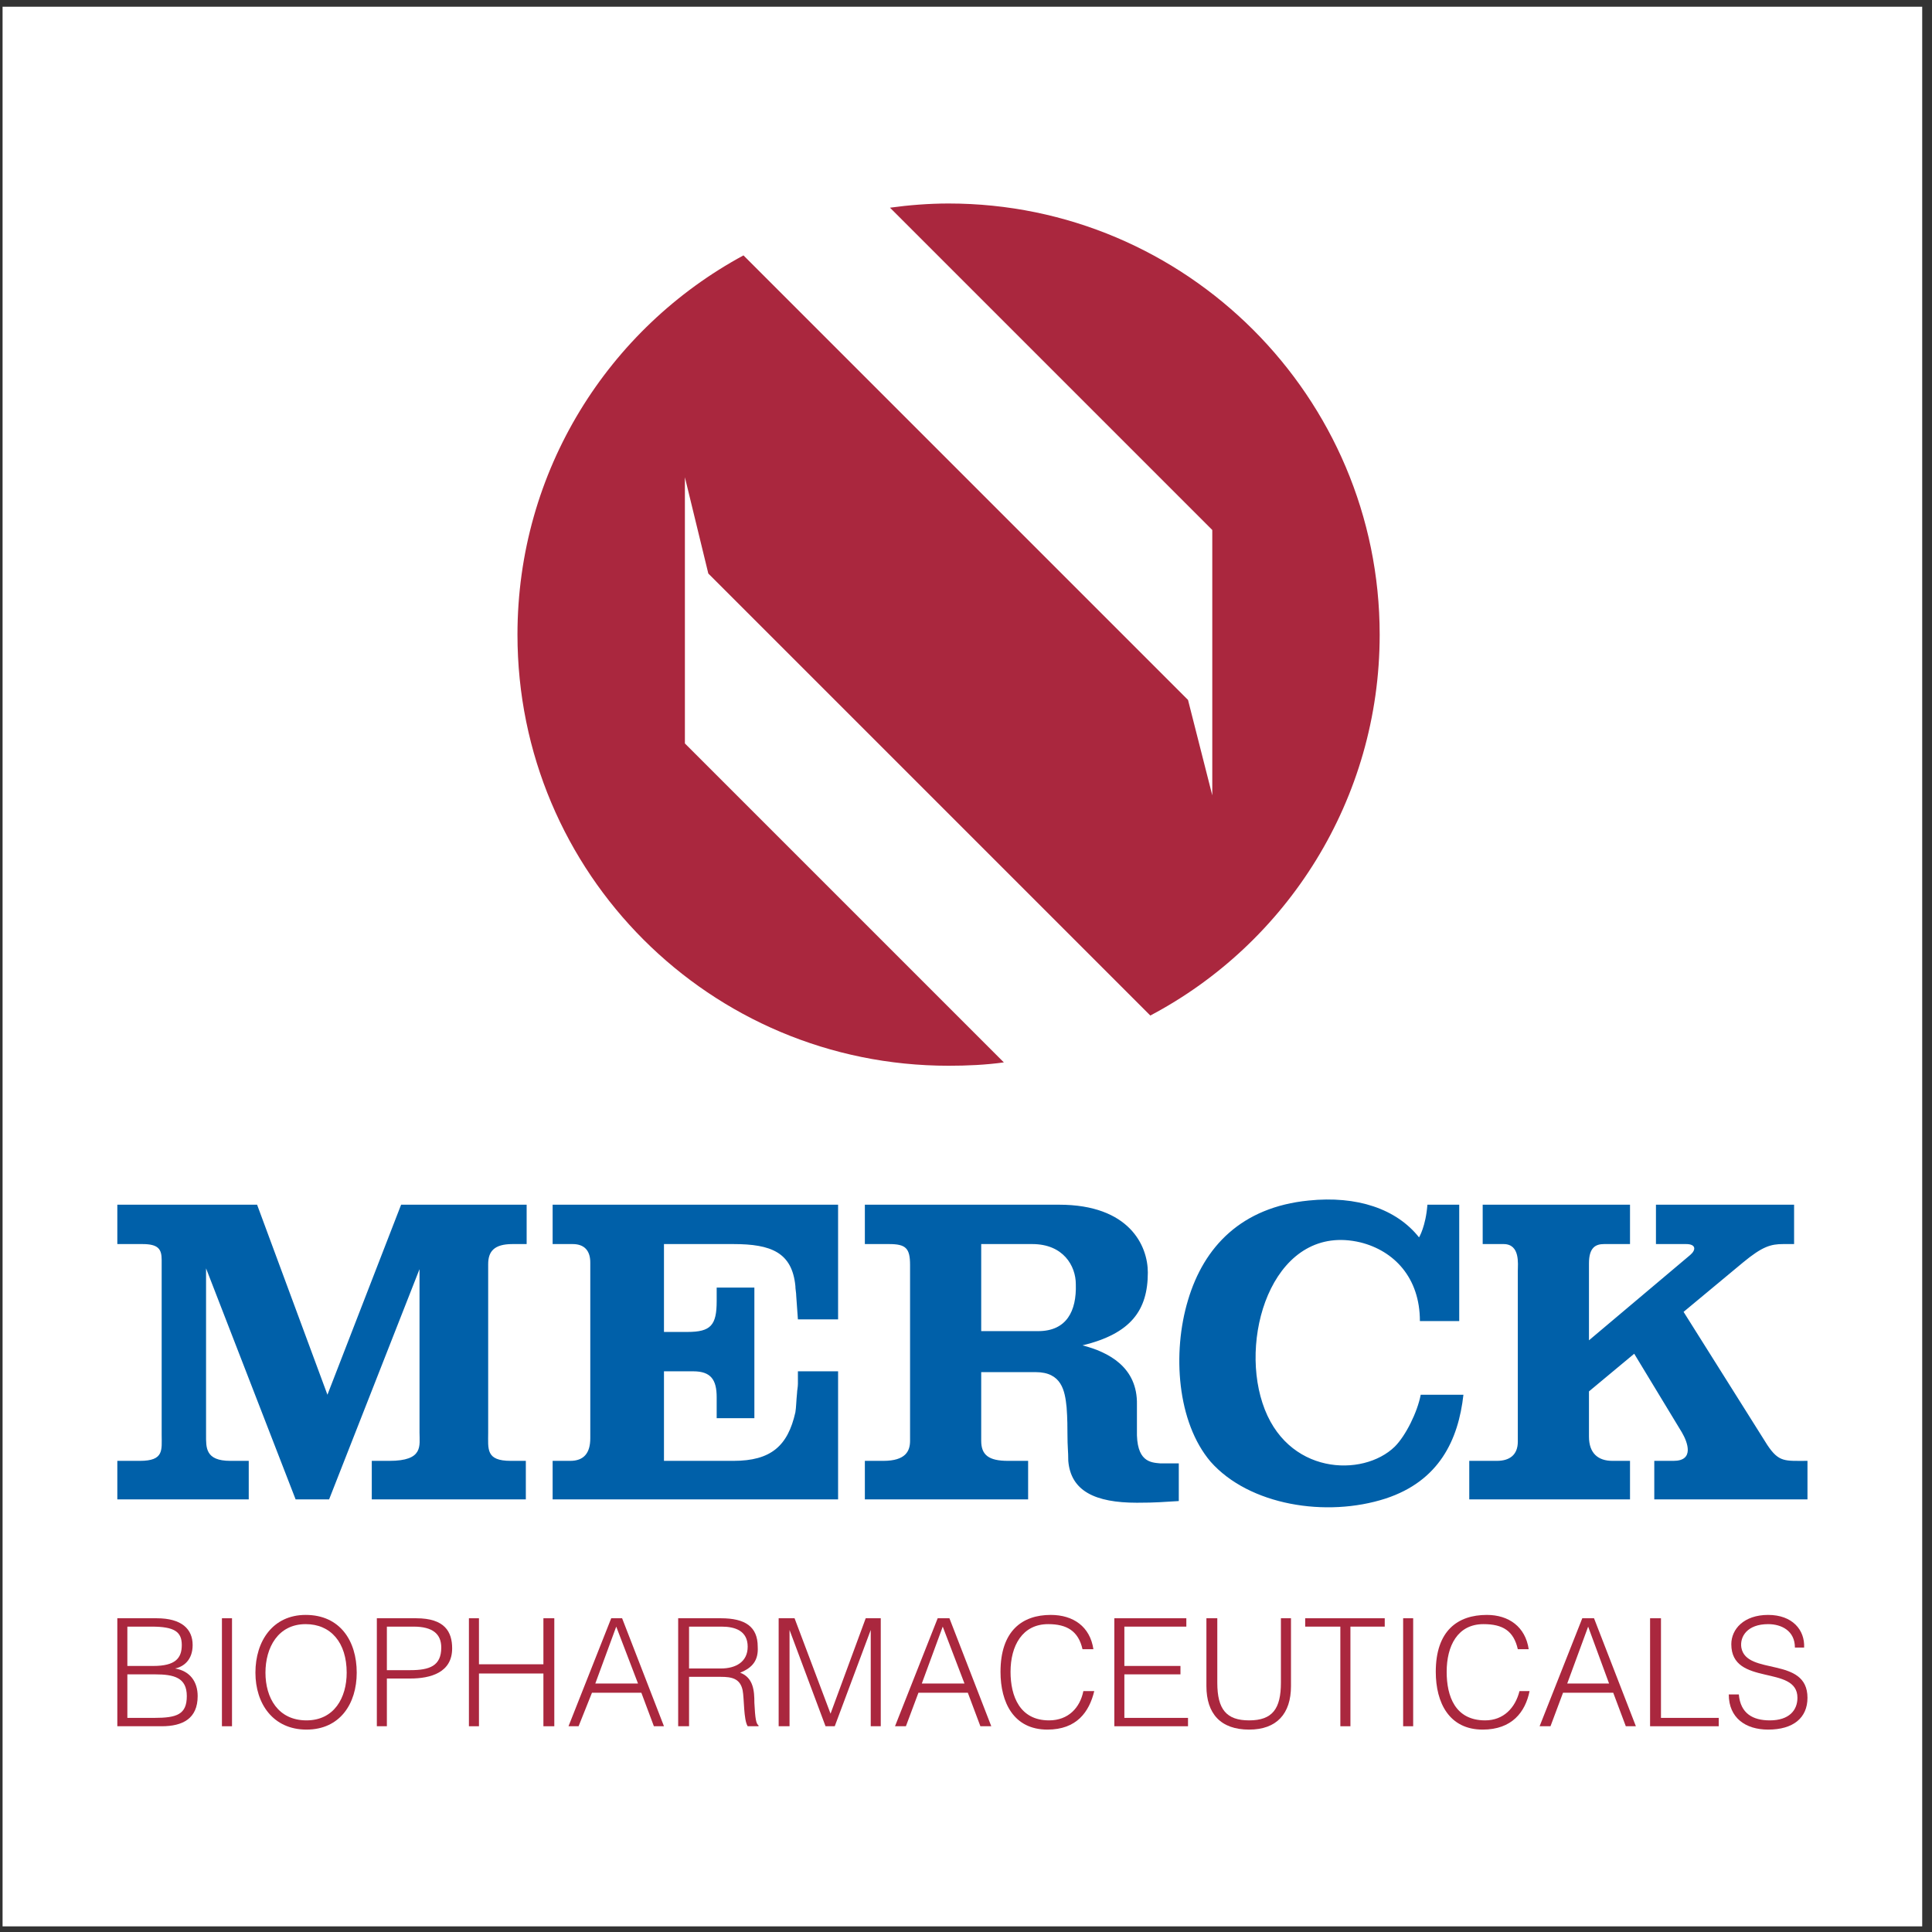<?xml version="1.0" encoding="UTF-8"?>
<svg xmlns="http://www.w3.org/2000/svg" xmlns:xlink="http://www.w3.org/1999/xlink" width="194pt" height="194pt" viewBox="0 0 194 194" version="1.1">
<rect x="0" y="0" width="194" height="194" fill="#333333" stroke="none"/>
<g id="surface1">
<path style=" stroke:none;fill-rule:evenodd;fill:rgb(100%,100%,100%);fill-opacity:1;" d="M 0.258 0.676 L 193.016 0.676 L 193.016 193.434 L 0.258 193.434 L 0.258 0.676 "/>
<path style=" stroke:none;fill-rule:evenodd;fill:rgb(66.699%,15.3%,24.3%);fill-opacity:1;" d="M 11.781 173.34 L 11.781 162.496 L 15.73 162.496 C 18.254 162.496 19.344 163.59 19.344 165.184 C 19.344 166.699 18.422 167.371 17.578 167.539 C 19.094 167.793 19.848 168.883 19.848 170.312 C 19.848 172.582 18.336 173.34 16.234 173.34 Z M 12.789 172.5 L 15.477 172.5 C 17.746 172.5 18.758 172.164 18.758 170.312 C 18.758 168.465 17.496 168.129 15.562 168.129 L 12.789 168.129 Z M 12.789 167.285 L 15.395 167.285 C 17.578 167.285 18.254 166.531 18.254 165.184 C 18.254 163.84 17.496 163.336 15.227 163.336 L 12.789 163.336 L 12.789 167.285 "/>
<path style=" stroke:none;fill-rule:evenodd;fill:rgb(66.699%,15.3%,24.3%);fill-opacity:1;" d="M 22.285 173.34 L 22.285 162.496 L 23.297 162.496 L 23.297 173.34 L 22.285 173.34 "/>
<path style=" stroke:none;fill-rule:evenodd;fill:rgb(66.699%,15.3%,24.3%);fill-opacity:1;" d="M 30.695 162.16 C 34.141 162.16 35.82 164.766 35.82 167.961 C 35.82 171.07 34.141 173.676 30.777 173.676 C 27.414 173.676 25.648 171.07 25.648 167.961 C 25.648 164.766 27.414 162.16 30.695 162.16 Z M 34.812 167.961 C 34.812 164.934 33.215 163.086 30.695 163.086 C 27.918 163.086 26.656 165.438 26.656 167.961 C 26.656 170.48 27.918 172.75 30.777 172.75 C 33.551 172.75 34.812 170.48 34.812 167.961 "/>
<path style=" stroke:none;fill-rule:evenodd;fill:rgb(66.699%,15.3%,24.3%);fill-opacity:1;" d="M 37.84 173.34 L 37.84 162.496 L 41.789 162.496 C 44.648 162.496 45.402 163.84 45.402 165.523 C 45.402 167.961 43.219 168.547 41.199 168.547 L 38.848 168.547 L 38.848 173.34 Z M 41.199 167.707 C 43.133 167.707 44.309 167.285 44.309 165.438 C 44.309 164.094 43.469 163.336 41.535 163.336 L 38.848 163.336 L 38.848 167.707 L 41.199 167.707 "/>
<path style=" stroke:none;fill-rule:evenodd;fill:rgb(66.699%,15.3%,24.3%);fill-opacity:1;" d="M 47.086 173.34 L 47.086 162.496 L 48.094 162.496 L 48.094 167.117 L 54.566 167.117 L 54.566 162.496 L 55.66 162.496 L 55.66 173.34 L 54.566 173.34 L 54.566 168.043 L 48.094 168.043 L 48.094 173.34 L 47.086 173.34 "/>
<path style=" stroke:none;fill-rule:evenodd;fill:rgb(66.699%,15.3%,24.3%);fill-opacity:1;" d="M 57.086 173.34 L 61.375 162.496 L 62.469 162.496 L 66.672 173.34 L 65.66 173.34 L 64.402 169.977 L 59.441 169.977 L 58.098 173.34 Z M 59.777 169.051 L 64.066 169.051 L 61.879 163.336 Z M 59.777 169.051 "/>
<path style=" stroke:none;fill-rule:evenodd;fill:rgb(66.699%,15.3%,24.3%);fill-opacity:1;" d="M 69.191 168.379 L 69.191 173.34 L 68.098 173.34 L 68.098 162.496 L 72.387 162.496 C 74.824 162.496 76.086 163.336 76.086 165.352 C 76.168 166.699 75.582 167.457 74.32 167.961 C 75.664 168.465 75.75 169.809 75.75 170.984 C 75.832 172.582 75.918 173.086 76.168 173.254 L 76.168 173.34 L 75.078 173.34 C 74.656 172.668 74.738 170.566 74.57 169.723 C 74.32 168.547 73.48 168.379 72.387 168.379 Z M 72.387 167.539 C 73.898 167.539 75.078 166.867 75.078 165.352 C 75.078 163.758 73.816 163.336 72.469 163.336 L 69.191 163.336 L 69.191 167.539 L 72.387 167.539 "/>
<path style=" stroke:none;fill-rule:evenodd;fill:rgb(66.699%,15.3%,24.3%);fill-opacity:1;" d="M 78.188 173.34 L 78.188 162.496 L 79.785 162.496 L 83.398 172.078 L 86.93 162.496 L 88.441 162.496 L 88.441 173.34 L 87.434 173.34 L 87.434 163.672 L 83.82 173.34 L 82.895 173.34 L 79.281 163.672 L 79.281 173.34 L 78.188 173.34 "/>
<path style=" stroke:none;fill-rule:evenodd;fill:rgb(66.699%,15.3%,24.3%);fill-opacity:1;" d="M 89.871 173.34 L 94.156 162.496 L 95.336 162.496 L 99.539 173.34 L 98.445 173.34 L 97.184 169.977 L 92.223 169.977 L 90.965 173.34 Z M 92.562 169.051 L 96.848 169.051 L 94.664 163.336 Z M 92.562 169.051 "/>
<path style=" stroke:none;fill-rule:evenodd;fill:rgb(66.699%,15.3%,24.3%);fill-opacity:1;" d="M 108.699 165.605 C 108.281 163.758 107.102 163.086 105.254 163.086 C 102.648 163.086 101.473 165.27 101.473 167.875 C 101.473 170.312 102.395 172.75 105.34 172.75 C 107.27 172.75 108.449 171.488 108.785 169.809 L 109.879 169.809 C 109.371 171.91 108.113 173.676 105.172 173.676 C 101.809 173.676 100.465 170.984 100.465 167.875 C 100.465 163.758 102.648 162.16 105.508 162.16 C 107.777 162.16 109.457 163.336 109.793 165.605 L 108.699 165.605 "/>
<path style=" stroke:none;fill-rule:evenodd;fill:rgb(66.699%,15.3%,24.3%);fill-opacity:1;" d="M 111.895 173.34 L 111.895 162.496 L 119.125 162.496 L 119.125 163.336 L 112.902 163.336 L 112.902 167.285 L 118.535 167.285 L 118.535 168.129 L 112.902 168.129 L 112.902 172.5 L 119.293 172.5 L 119.293 173.34 L 111.895 173.34 "/>
<path style=" stroke:none;fill-rule:evenodd;fill:rgb(66.699%,15.3%,24.3%);fill-opacity:1;" d="M 121.141 162.496 L 122.234 162.496 L 122.234 168.969 C 122.234 171.656 123.16 172.75 125.43 172.75 C 127.781 172.75 128.621 171.574 128.621 168.969 L 128.621 162.496 L 129.633 162.496 L 129.633 169.305 C 129.633 172.078 128.203 173.676 125.43 173.676 C 122.57 173.676 121.141 172.078 121.141 169.305 L 121.141 162.496 "/>
<path style=" stroke:none;fill-rule:evenodd;fill:rgb(66.699%,15.3%,24.3%);fill-opacity:1;" d="M 131.059 162.496 L 139.047 162.496 L 139.047 163.336 L 135.602 163.336 L 135.602 173.34 L 134.59 173.34 L 134.59 163.336 L 131.059 163.336 L 131.059 162.496 "/>
<path style=" stroke:none;fill-rule:evenodd;fill:rgb(66.699%,15.3%,24.3%);fill-opacity:1;" d="M 140.895 173.34 L 140.895 162.496 L 141.902 162.496 L 141.902 173.34 L 140.895 173.34 "/>
<path style=" stroke:none;fill-rule:evenodd;fill:rgb(66.699%,15.3%,24.3%);fill-opacity:1;" d="M 152.41 165.605 C 151.992 163.758 150.898 163.086 148.965 163.086 C 146.359 163.086 145.266 165.27 145.266 167.875 C 145.266 170.312 146.105 172.75 149.133 172.75 C 150.98 172.75 152.16 171.488 152.578 169.809 L 153.59 169.809 C 153.168 171.91 151.824 173.676 148.883 173.676 C 145.52 173.676 144.172 170.984 144.172 167.875 C 144.172 163.758 146.359 162.16 149.301 162.16 C 151.484 162.16 153.168 163.336 153.504 165.605 L 152.41 165.605 "/>
<path style=" stroke:none;fill-rule:evenodd;fill:rgb(66.699%,15.3%,24.3%);fill-opacity:1;" d="M 154.598 173.34 L 158.883 162.496 L 160.062 162.496 L 164.266 173.34 L 163.254 173.34 L 161.992 169.977 L 156.949 169.977 L 155.691 173.34 Z M 157.371 169.051 L 161.574 169.051 L 159.473 163.336 Z M 157.371 169.051 "/>
<path style=" stroke:none;fill-rule:evenodd;fill:rgb(66.699%,15.3%,24.3%);fill-opacity:1;" d="M 165.691 173.34 L 165.691 162.496 L 166.785 162.496 L 166.785 172.5 L 172.586 172.5 L 172.586 173.34 L 165.691 173.34 "/>
<path style=" stroke:none;fill-rule:evenodd;fill:rgb(66.699%,15.3%,24.3%);fill-opacity:1;" d="M 174.602 170.145 C 174.77 172.078 176.031 172.75 177.715 172.75 C 179.648 172.75 180.488 171.742 180.488 170.48 C 180.488 167.117 173.848 169.387 173.848 165.102 C 173.848 163.59 175.109 162.16 177.547 162.16 C 179.984 162.16 181.242 163.672 181.16 165.438 L 180.234 165.438 C 180.234 163.758 178.891 163.086 177.547 163.086 C 175.445 163.086 174.688 164.344 174.855 165.438 C 175.359 168.297 181.496 166.277 181.496 170.48 C 181.496 172.5 180.066 173.676 177.547 173.676 C 175.277 173.676 173.594 172.5 173.594 170.145 L 174.602 170.145 "/>
<path style=" stroke:none;fill-rule:evenodd;fill:rgb(66.699%,15.3%,24.3%);fill-opacity:1;" d="M 68.773 74.652 L 68.773 47.922 L 71.125 57.59 L 115.508 101.973 C 129.211 94.742 138.539 80.285 138.539 63.727 C 138.539 39.852 119.125 20.434 95.25 20.434 C 93.234 20.434 91.215 20.602 89.367 20.855 L 121.73 53.219 L 121.73 79.863 L 119.293 70.281 L 74.656 25.645 C 61.121 32.961 51.961 47.25 51.961 63.727 C 51.961 87.684 71.293 107.016 95.25 107.016 C 97.102 107.016 98.949 106.934 100.801 106.68 L 68.773 74.652 "/>
<path style=" stroke:none;fill-rule:evenodd;fill:rgb(0%,37.599%,66.299%);fill-opacity:1;" d="M 166.113 150.559 L 166.113 146.691 L 168.047 146.691 C 170.148 146.691 169.477 144.844 168.887 143.836 L 164.098 135.934 L 159.555 139.715 L 159.555 144.254 C 159.555 145.938 160.48 146.691 161.91 146.691 L 163.676 146.691 L 163.676 150.559 L 147.535 150.559 L 147.535 146.691 L 150.309 146.691 C 151.57 146.691 152.41 146.105 152.41 144.758 L 152.41 127.609 C 152.41 126.938 152.664 124.922 150.98 124.922 L 148.883 124.922 L 148.883 120.969 L 163.676 120.969 L 163.676 124.922 L 161.07 124.922 C 160.23 124.922 159.555 125.258 159.555 126.855 L 159.555 134.586 L 169.727 126.012 C 170.316 125.508 170.316 124.922 169.309 124.922 L 166.281 124.922 L 166.281 120.969 L 180.152 120.969 L 180.152 124.922 L 179.059 124.922 C 177.797 124.922 176.957 125.172 175.023 126.77 C 173.09 128.367 169.055 131.73 169.055 131.73 L 177.461 145.094 C 178.637 146.859 179.227 146.691 181.496 146.691 L 181.496 150.559 Z M 139.129 150.477 C 133.16 152.406 125.43 151.148 121.562 146.777 C 118.199 142.824 117.695 135.848 119.293 130.551 C 120.891 125.172 124.672 121.223 131.395 120.551 C 136.273 120.047 140.223 121.391 142.492 124.25 C 142.492 124.25 143.164 123.156 143.332 120.969 C 144.09 120.969 146.527 120.969 146.527 120.969 L 146.527 132.656 L 142.578 132.656 C 142.578 128.281 139.969 125.594 136.609 124.754 C 128.117 122.734 124.422 133.746 126.773 140.891 C 129.129 148.121 136.859 148.375 140.055 145.262 C 141.148 144.172 142.324 141.816 142.66 140.051 L 146.949 140.051 C 146.441 144.59 144.512 148.711 139.129 150.477 Z M 114.164 150.895 C 109.961 150.895 107.523 149.719 107.27 146.691 C 107.27 145.684 107.188 145.348 107.188 144.004 C 107.188 143.496 107.188 142.406 107.102 141.312 C 106.934 139.633 106.598 137.781 103.992 137.781 L 98.527 137.781 L 98.527 144.676 C 98.527 146.105 99.285 146.691 101.219 146.691 L 103.238 146.691 L 103.238 150.559 L 86.844 150.559 L 86.844 146.691 L 88.695 146.691 C 90.965 146.691 91.383 145.684 91.383 144.676 L 91.383 127.023 C 91.383 125.34 90.965 124.922 89.281 124.922 L 86.844 124.922 L 86.844 120.969 L 106.348 120.969 C 113.406 120.969 115.258 125.09 115.258 127.777 C 115.258 131.562 113.574 133.914 108.699 135.094 C 111.305 135.766 114.246 137.277 114.164 141.059 C 114.164 141.398 114.164 143.16 114.164 143.582 C 114.078 146.777 115.508 146.859 116.52 146.945 C 117.441 146.945 118.367 146.945 118.367 146.945 L 118.367 150.727 C 116.77 150.812 116.184 150.895 114.164 150.895 Z M 55.492 150.559 L 55.492 146.691 L 57.258 146.691 C 58.602 146.691 59.273 145.938 59.273 144.422 L 59.273 126.77 C 59.273 125.594 58.684 124.922 57.508 124.922 L 55.492 124.922 L 55.492 120.969 L 84.156 120.969 L 84.156 132.484 L 80.121 132.484 L 79.953 130.133 C 79.953 129.797 79.867 129.461 79.867 129.125 C 79.531 125.762 77.43 124.922 73.648 124.922 L 66.672 124.922 L 66.672 133.746 L 69.023 133.746 C 71.379 133.746 71.965 133.074 71.965 130.637 L 71.965 129.293 L 75.75 129.293 L 75.75 142.406 L 71.965 142.406 L 71.965 140.305 C 71.965 138.539 71.379 137.699 69.613 137.699 L 66.672 137.699 L 66.672 146.691 L 73.648 146.691 C 77.43 146.691 79.109 145.18 79.867 141.816 C 79.953 141.312 79.953 140.641 80.035 139.883 C 80.035 139.633 80.121 139.293 80.121 138.957 L 80.121 137.699 L 84.156 137.699 L 84.156 150.559 Z M 51.457 124.922 C 49.605 124.922 49.02 125.676 49.02 126.938 L 49.02 143.836 C 49.02 145.516 48.766 146.691 51.289 146.691 C 51.289 146.691 51.961 146.691 52.801 146.691 L 52.801 150.559 L 37.332 150.559 L 37.332 146.691 L 39.098 146.691 C 42.547 146.691 42.125 145.18 42.125 143.836 L 42.125 127.441 L 33.047 150.559 L 29.684 150.559 L 20.691 127.359 L 20.691 144.086 C 20.691 145.348 20.605 146.691 23.129 146.691 C 23.129 146.691 23.633 146.691 24.977 146.691 L 24.977 150.559 L 11.781 150.559 L 11.781 146.691 C 12.703 146.691 14.047 146.691 14.047 146.691 C 16.488 146.691 16.234 145.598 16.234 144.086 L 16.234 126.52 C 16.234 125.426 15.898 124.922 14.301 124.922 L 11.781 124.922 L 11.781 120.969 L 25.816 120.969 L 32.879 140.051 L 40.277 120.969 L 52.883 120.969 L 52.883 124.922 Z M 103.656 124.922 L 98.527 124.922 L 98.527 133.664 L 104.246 133.664 C 107.102 133.664 108.113 131.645 108.027 128.957 C 108.027 127.105 106.766 124.922 103.656 124.922 "/>
</g>
</svg>
